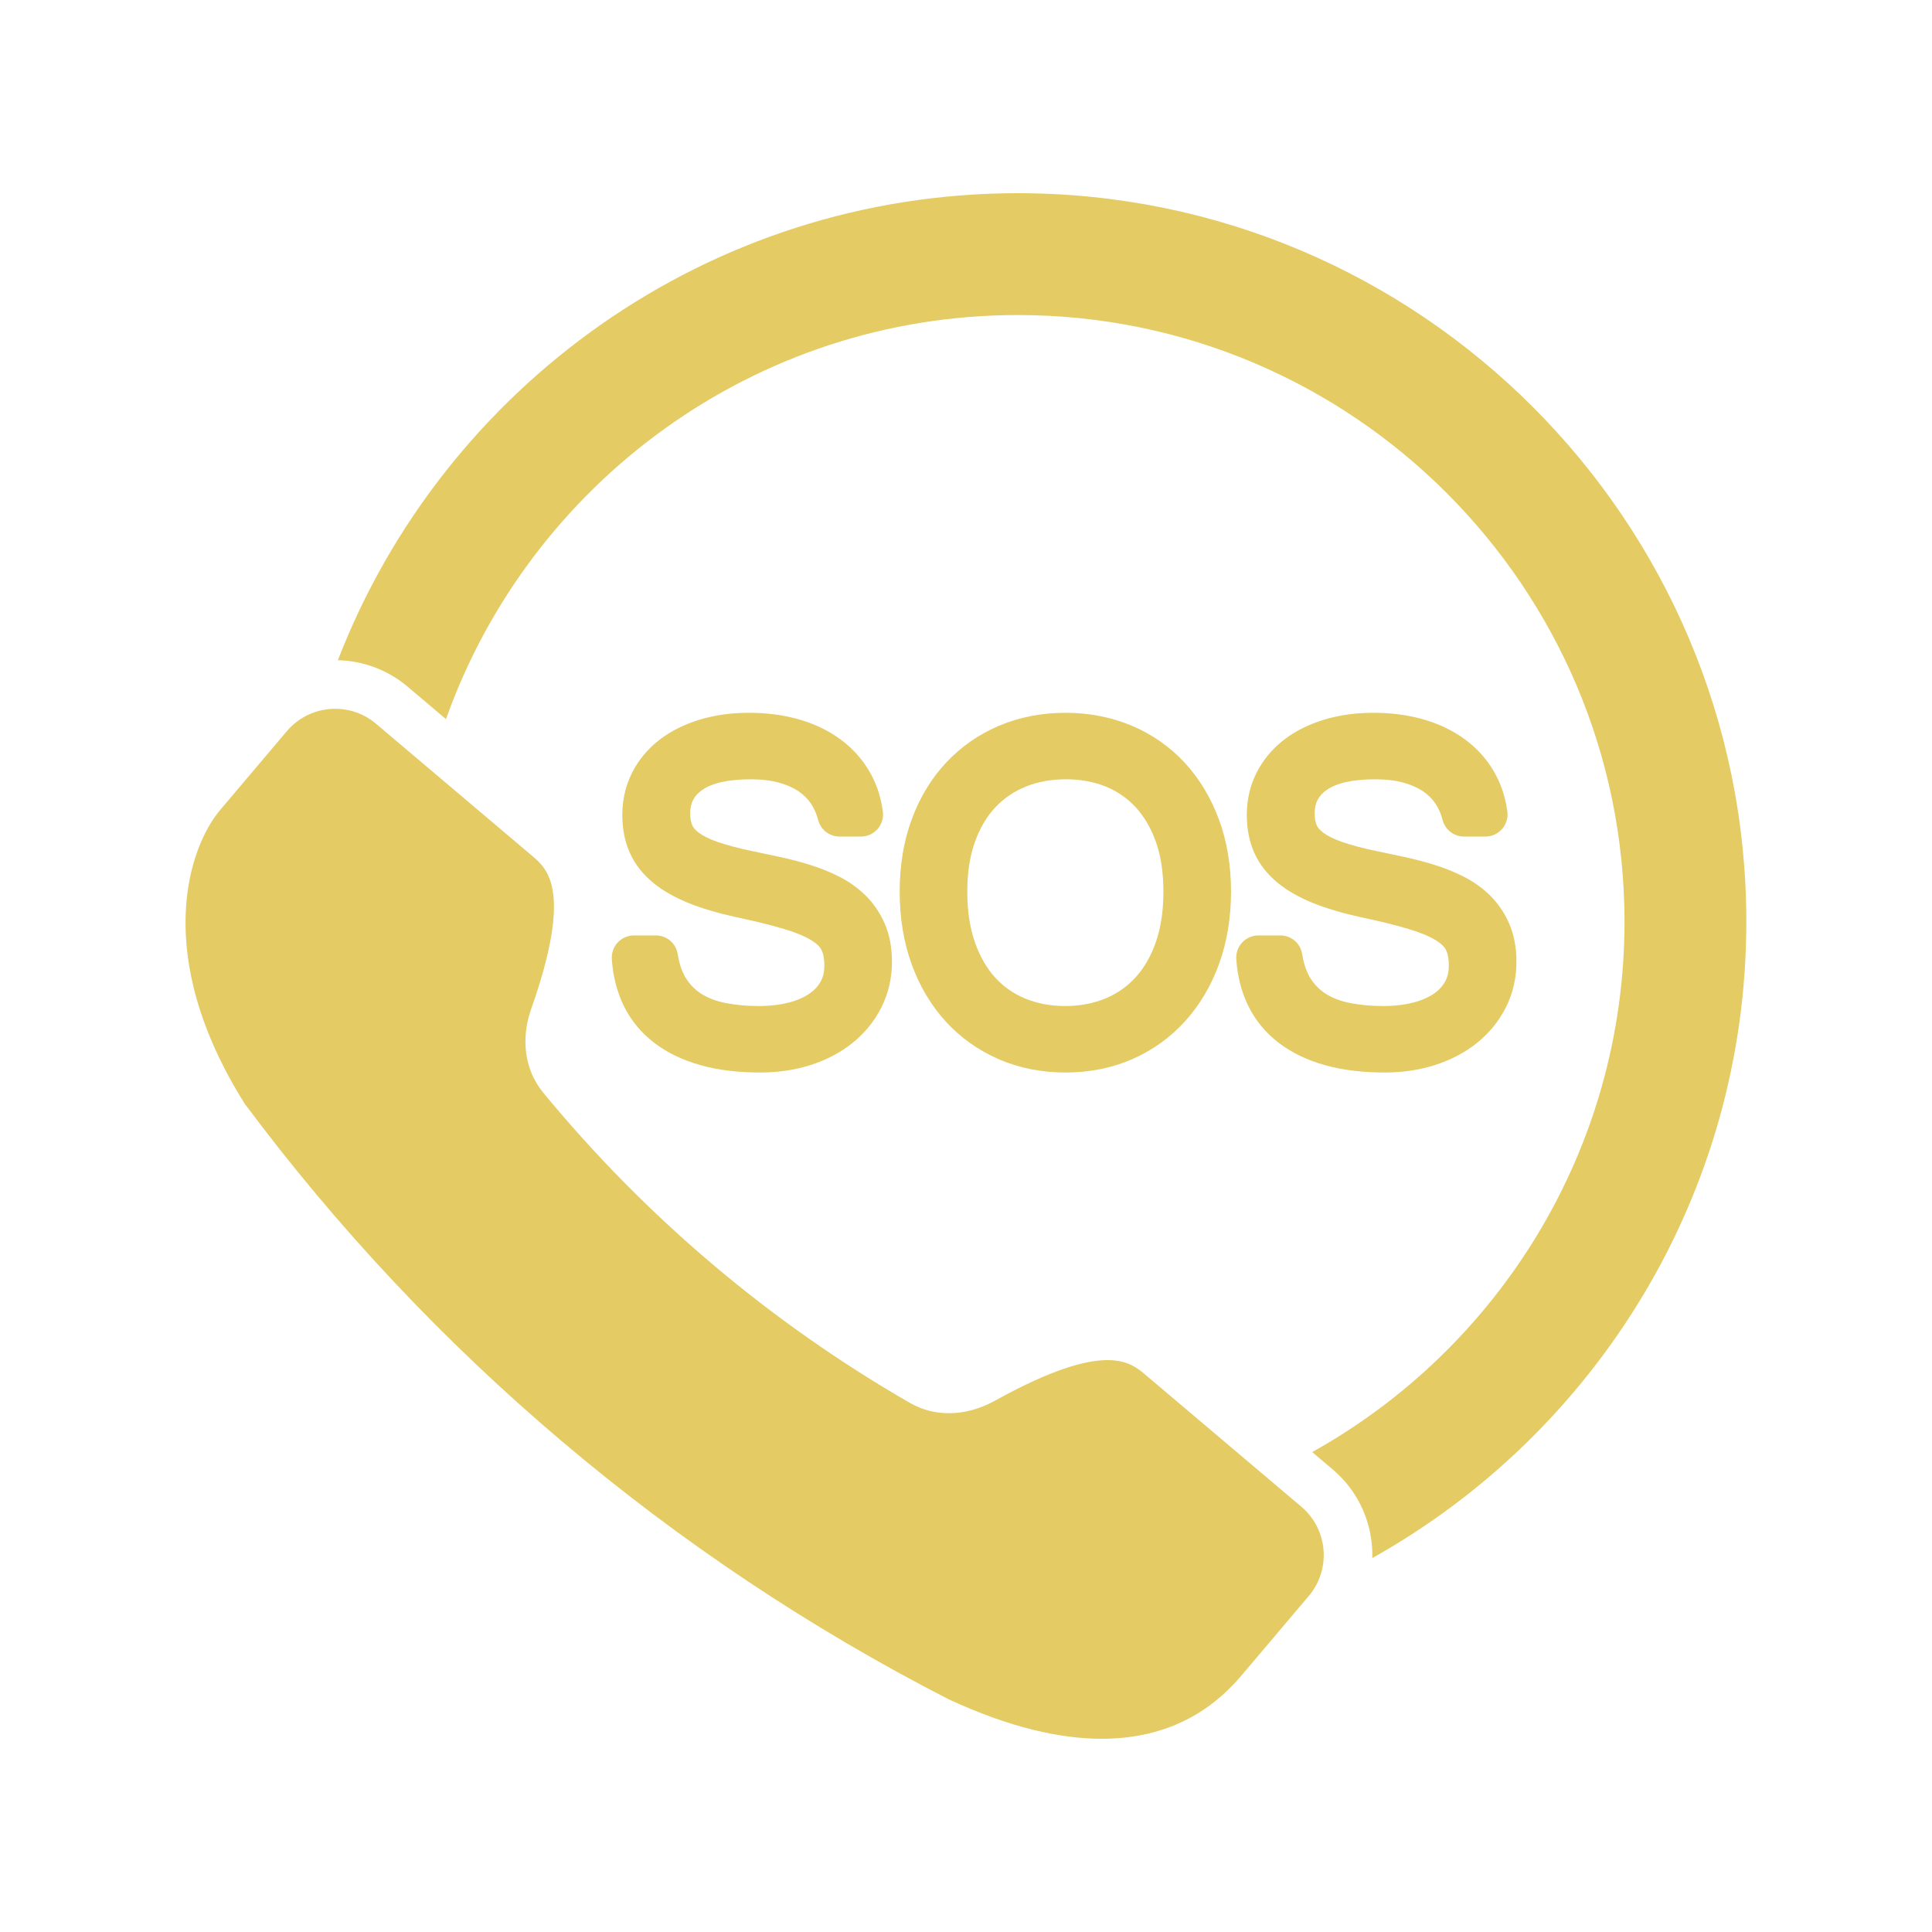 <svg xmlns="http://www.w3.org/2000/svg" xmlns:xlink="http://www.w3.org/1999/xlink" width="500" viewBox="0 0 375 375" height="500" preserveAspectRatio="xMidYMid meet"><defs><clipPath id="e5b8e97a9e"><path d="M 65 37.5 L 338.984 37.5 L 338.984 303 L 65 303 Z M 65 37.5 " clip-rule="nonzero"></path></clipPath><clipPath id="5e17b38da8"><path d="M 36.008 137.496 L 256.988 137.496 L 256.988 337.496 L 36.008 337.496 Z M 36.008 137.496 " clip-rule="nonzero"></path></clipPath></defs><rect x="-37.5" width="450" fill="#ffffff" y="-37.5" height="450" fill-opacity="1"></rect><rect x="-37.5" width="450" fill="#ffffff" y="-37.5" height="450" fill-opacity="1"></rect><g clip-path="url(#e5b8e97a9e)"><path fill="#e4cb63" d="M 338.961 178.91 C 338.961 100.938 275.527 37.5 197.559 37.5 C 137.473 37.5 86.031 75.176 65.586 128.145 C 70.535 128.266 75.316 130.062 79.105 133.27 L 86.566 139.582 C 102.789 93.926 146.414 61.148 197.559 61.148 C 262.488 61.148 315.316 113.977 315.316 178.91 C 315.316 223.125 290.824 261.715 254.699 281.848 L 258.691 285.227 C 263.922 289.652 266.527 296.043 266.367 302.414 C 309.637 278.207 338.961 231.922 338.961 178.91 " fill-opacity="1" fill-rule="nonzero"></path></g><g clip-path="url(#5e17b38da8)"><path fill="#e4cb63" d="M 252.582 292.445 L 222.297 266.82 C 220.859 265.605 218.953 263.996 214.957 263.996 C 210.688 263.992 204.027 265.828 192.988 271.941 C 190.23 273.465 187.199 274.305 184.191 274.305 C 181.582 274.305 178.988 273.672 176.613 272.301 C 149.461 256.672 125.352 236.27 105.441 212.082 C 101.695 207.531 101.129 201.426 103.09 195.871 C 111.215 172.828 106.258 168.633 103.281 166.113 L 72.996 140.492 C 70.688 138.535 67.863 137.578 65.059 137.578 C 61.566 137.578 58.098 139.059 55.664 141.934 L 42.723 157.23 C 36.754 164.285 29.277 185.191 47.477 214.203 C 83.59 262.68 130.336 302.234 184.117 329.824 C 196.219 335.434 205.988 337.496 213.844 337.496 C 229.098 337.496 237.148 329.734 241.086 325.074 L 254.027 309.781 C 258.414 304.598 257.77 296.836 252.582 292.445 " fill-opacity="1" fill-rule="nonzero"></path></g><path fill="#e4cb63" d="M 167.992 173.793 C 166.504 172.332 164.75 171.086 162.773 170.098 C 160.984 169.203 159.086 168.445 157.129 167.84 C 155.281 167.266 153.352 166.766 151.402 166.344 C 149.562 165.945 147.758 165.562 146.031 165.203 C 143.285 164.633 140.984 164.023 139.199 163.391 C 137.648 162.84 136.438 162.238 135.59 161.594 C 134.98 161.129 134.566 160.656 134.363 160.188 C 134.102 159.59 133.969 158.809 133.969 157.863 C 133.969 155.883 134.668 154.496 136.242 153.371 C 138.203 151.973 141.398 151.262 145.75 151.262 C 147.855 151.262 149.719 151.484 151.289 151.934 C 152.781 152.359 154.059 152.934 155.082 153.645 C 156.059 154.328 156.824 155.102 157.426 156.016 C 158.055 156.973 158.512 158.016 158.789 159.121 C 159.27 161.035 160.98 162.375 162.957 162.375 L 167.109 162.375 C 168.348 162.375 169.527 161.84 170.34 160.906 C 171.156 159.973 171.531 158.734 171.363 157.508 C 170.965 154.516 170.012 151.773 168.531 149.359 C 167.059 146.961 165.117 144.902 162.758 143.238 C 160.477 141.629 157.809 140.395 154.832 139.566 C 151.949 138.762 148.766 138.355 145.371 138.355 C 141.941 138.355 138.738 138.801 135.848 139.672 C 132.863 140.574 130.242 141.883 128.055 143.559 C 125.773 145.312 123.977 147.453 122.719 149.926 C 121.441 152.434 120.793 155.211 120.793 158.188 C 120.793 160.914 121.285 163.383 122.25 165.531 C 123.238 167.734 124.766 169.691 126.785 171.348 C 128.629 172.863 130.938 174.184 133.652 175.281 C 136.176 176.297 139.207 177.203 142.66 177.969 L 142.672 177.973 L 142.68 177.977 L 142.691 177.977 L 142.707 177.98 C 146.492 178.777 149.688 179.566 152.203 180.32 C 154.469 180.996 156.27 181.746 157.559 182.547 C 158.492 183.129 159.129 183.746 159.449 184.375 C 159.82 185.113 160.012 186.137 160.012 187.426 C 160.012 188.594 159.785 189.586 159.324 190.457 C 158.844 191.359 158.152 192.125 157.203 192.801 C 156.141 193.555 154.793 194.152 153.199 194.574 C 151.465 195.035 149.449 195.27 147.203 195.27 C 144.973 195.27 142.852 195.078 140.898 194.699 C 139.172 194.367 137.633 193.801 136.328 193.02 C 135.121 192.297 134.125 191.344 133.289 190.098 C 132.457 188.863 131.867 187.207 131.539 185.176 C 131.199 183.082 129.418 181.566 127.301 181.566 L 123.039 181.566 C 121.855 181.566 120.715 182.062 119.906 182.926 C 119.098 183.789 118.676 184.961 118.754 186.141 C 118.969 189.453 119.746 192.508 121.066 195.215 C 122.434 198.02 124.422 200.438 126.973 202.402 C 129.43 204.293 132.449 205.754 135.949 206.742 C 139.301 207.691 143.215 208.172 147.582 208.172 C 151.07 208.172 154.375 207.676 157.402 206.699 C 160.5 205.695 163.234 204.246 165.523 202.391 C 167.879 200.484 169.746 198.18 171.078 195.535 C 172.438 192.836 173.129 189.852 173.129 186.668 C 173.129 183.891 172.656 181.395 171.715 179.254 C 170.797 177.164 169.547 175.324 167.992 173.793 " fill-opacity="1" fill-rule="nonzero"></path><path fill="#e4cb63" d="M 225.82 173.074 C 225.82 176.777 225.32 180.086 224.336 182.906 C 223.383 185.625 222.051 187.926 220.375 189.75 C 218.727 191.539 216.75 192.914 214.492 193.832 C 212.164 194.785 209.562 195.27 206.758 195.27 C 203.953 195.27 201.352 194.785 199.023 193.836 C 196.773 192.914 194.805 191.543 193.18 189.762 C 191.516 187.938 190.188 185.633 189.234 182.906 C 188.246 180.09 187.75 176.781 187.75 173.074 C 187.75 169.387 188.254 166.117 189.246 163.367 C 190.207 160.703 191.543 158.453 193.215 156.684 C 194.859 154.938 196.844 153.586 199.109 152.676 C 201.441 151.734 204.07 151.258 206.918 151.258 C 209.695 151.258 212.273 151.727 214.57 152.648 C 216.793 153.543 218.742 154.875 220.371 156.613 C 222.027 158.387 223.359 160.641 224.324 163.312 C 225.316 166.066 225.82 169.352 225.82 173.074 Z M 229.949 148.043 C 227.078 144.941 223.613 142.52 219.645 140.852 C 215.711 139.195 211.395 138.355 206.812 138.355 C 202.191 138.355 197.863 139.195 193.945 140.852 C 190.008 142.52 186.551 144.922 183.668 147.992 C 180.801 151.043 178.551 154.75 176.973 159.016 C 175.418 163.215 174.629 167.949 174.629 173.074 C 174.629 178.16 175.406 182.879 176.934 187.105 C 178.488 191.398 180.715 195.148 183.547 198.254 C 186.406 201.383 189.863 203.848 193.82 205.578 C 197.766 207.301 202.137 208.172 206.812 208.172 C 211.488 208.172 215.855 207.301 219.785 205.574 C 223.723 203.844 227.172 201.367 230.031 198.215 C 232.859 195.094 235.082 191.34 236.633 187.055 C 238.164 182.824 238.941 178.121 238.941 173.074 C 238.941 167.984 238.152 163.273 236.598 159.07 C 235.023 154.816 232.785 151.105 229.949 148.043 " fill-opacity="1" fill-rule="nonzero"></path><path fill="#e4cb63" d="M 292.926 179.254 C 292.008 177.16 290.754 175.324 289.203 173.793 C 287.715 172.332 285.961 171.09 283.98 170.098 C 282.191 169.203 280.297 168.445 278.34 167.84 C 276.488 167.27 274.562 166.766 272.609 166.344 C 270.777 165.945 268.969 165.566 267.242 165.203 C 264.492 164.633 262.195 164.027 260.41 163.391 C 258.859 162.84 257.648 162.238 256.801 161.594 C 256.191 161.129 255.777 160.656 255.57 160.188 C 255.309 159.59 255.176 158.805 255.176 157.863 C 255.176 155.883 255.879 154.496 257.453 153.371 C 259.41 151.969 262.609 151.262 266.957 151.262 C 269.066 151.262 270.93 151.484 272.5 151.934 C 273.992 152.359 275.266 152.934 276.289 153.648 C 277.266 154.328 278.035 155.102 278.637 156.016 C 279.266 156.973 279.723 158.016 280 159.121 C 280.48 161.035 282.191 162.375 284.164 162.375 L 288.316 162.375 C 289.559 162.375 290.734 161.84 291.551 160.906 C 292.367 159.973 292.738 158.734 292.574 157.508 C 292.172 154.516 291.219 151.773 289.742 149.363 C 288.27 146.961 286.328 144.902 283.969 143.242 C 281.684 141.633 279.02 140.395 276.039 139.566 C 273.156 138.762 269.977 138.355 266.582 138.355 C 263.152 138.355 259.949 138.797 257.059 139.672 C 254.074 140.574 251.453 141.879 249.266 143.559 C 246.98 145.312 245.184 147.453 243.93 149.926 C 242.652 152.434 242.004 155.211 242.004 158.188 C 242.004 160.914 242.492 163.383 243.461 165.531 C 244.449 167.734 245.973 169.691 247.996 171.352 C 249.836 172.863 252.148 174.184 254.859 175.277 C 257.387 176.297 260.414 177.203 263.867 177.969 L 263.883 177.973 L 263.891 177.977 L 263.914 177.98 C 267.699 178.777 270.898 179.566 273.414 180.32 C 275.676 180.996 277.48 181.746 278.766 182.547 C 279.699 183.129 280.34 183.746 280.66 184.375 C 281.031 185.113 281.219 186.137 281.219 187.426 C 281.219 188.594 280.996 189.586 280.531 190.457 C 280.055 191.359 279.363 192.125 278.414 192.801 C 277.348 193.555 276 194.152 274.406 194.574 C 272.676 195.035 270.656 195.27 268.414 195.27 C 266.18 195.27 264.059 195.078 262.109 194.699 C 260.379 194.367 258.84 193.801 257.535 193.02 C 256.328 192.297 255.336 191.344 254.496 190.098 C 253.664 188.863 253.078 187.207 252.746 185.176 C 252.41 183.082 250.625 181.566 248.512 181.566 L 244.25 181.566 C 243.062 181.566 241.922 182.062 241.113 182.926 C 240.305 183.789 239.887 184.961 239.961 186.141 C 240.176 189.453 240.957 192.508 242.273 195.215 C 243.645 198.02 245.629 200.438 248.184 202.402 C 250.641 204.293 253.66 205.754 257.156 206.742 C 260.512 207.691 264.426 208.172 268.793 208.172 C 272.281 208.172 275.586 207.676 278.609 206.695 C 281.707 205.691 284.441 204.242 286.73 202.391 C 289.086 200.484 290.953 198.18 292.289 195.535 C 293.648 192.836 294.34 189.852 294.34 186.672 C 294.34 183.891 293.863 181.395 292.926 179.254 " fill-opacity="1" fill-rule="nonzero"></path></svg>